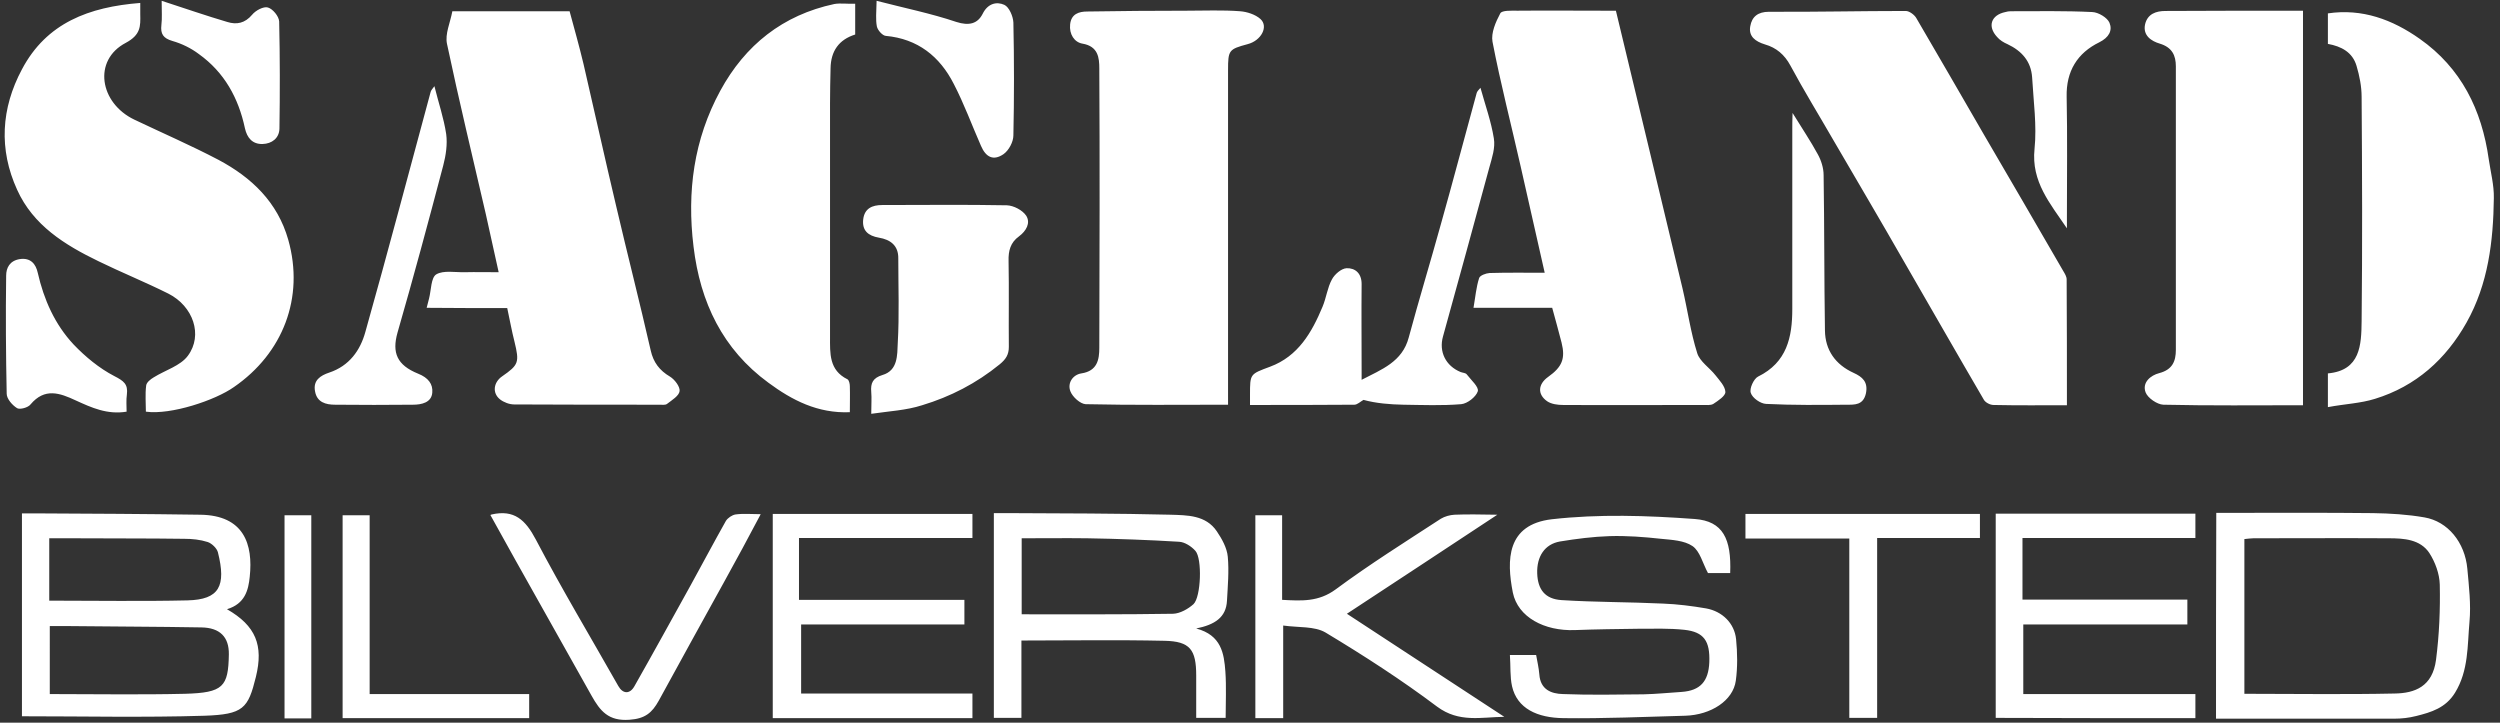 <?xml version="1.0" encoding="utf-8"?>
<!-- Generator: Adobe Illustrator 27.7.0, SVG Export Plug-In . SVG Version: 6.00 Build 0)  -->
<svg version="1.1" id="Layer_2_00000163775962933227884760000008740479103976516489_"
	 xmlns="http://www.w3.org/2000/svg" xmlns:xlink="http://www.w3.org/1999/xlink" x="0px" y="0px" viewBox="0 0 934 270"
	 style="enable-background:new 0 0 934 270;" xml:space="preserve">
<rect x="0" y="0" width="934" height="270" fill="#333333" stroke="none"/>
<style type="text/css">
	.st0{fill:#FFFFFF;}
</style>
<path class="st0" d="M579.9,115c-9.7,0-19.3,0-29.4,0c0.7-4,1-7.7,2.1-11.1c0.3-1,2.5-1.8,3.9-1.9c6.7-0.2,13.4-0.1,20.6-0.1
	c-3-13.4-6-26.6-9-39.8c-3.5-15.5-7.5-30.9-10.5-46.5c-0.6-3.3,1.2-7.4,2.9-10.6c0.6-1.2,4.2-1,6.4-1c10.7-0.1,21.4,0,32.1,0
	c1.6,0,3.3,0,4.7,0c8.4,35,16.7,69.4,24.9,103.8c1.9,8.1,3,16.3,5.5,24.2c1,3.1,4.6,5.4,6.8,8.2c1.5,1.9,3.6,4.1,3.7,6.2
	c0.1,1.5-2.7,3.3-4.5,4.5c-1,0.6-2.6,0.4-3.9,0.4c-17.4,0-34.8,0.1-52.2,0c-2,0-4.4-0.3-6-1.4c-3.7-2.6-3.4-6.4,0.4-9.1
	c5.2-3.7,6.5-6.8,5-12.8C582.3,123.6,581.1,119.5,579.9,115z M189.5,115.1c1,4.6,1.7,8.6,2.7,12.5c1.9,7.8,1.6,8.7-4.6,13
	c-3.2,2.2-3.8,6.2-0.8,8.6c1.4,1.1,3.5,1.9,5.3,1.9c18.1,0.1,36.1,0.1,54.2,0.1c1,0,2.3,0.2,2.9-0.3c1.8-1.4,4.5-3,4.7-4.8
	c0.2-1.6-1.8-4.3-3.6-5.4c-3.9-2.3-6.2-5.3-7.2-9.8c-4.1-18-8.7-35.9-12.9-53.9c-4.2-17.7-8.1-35.4-12.2-53.1
	c-1.6-6.7-3.5-13.4-5.2-19.7c-14.9,0-29.2,0-43.8,0c-0.8,4.3-2.8,8.5-2,12.2c4.5,21.3,9.6,42.4,14.5,63.6c1.6,7.1,3.1,14.1,4.8,21.7
	c-4.6,0-8.6-0.1-12.6,0c-3.6,0.1-8-0.8-10.7,0.8c-2,1.2-1.9,5.9-2.7,9c-0.2,0.8-0.4,1.6-0.9,3.5
	C169.9,115.1,179.8,115.1,189.5,115.1z M458.8,145.6c0-39.8,0-79.6,0-119.4c0-7.5,0.3-7.8,7.3-9.7c5.1-1.3,7.9-6.6,4.8-9.4
	c-1.9-1.7-5-2.7-7.6-2.9C456.7,3.7,450,4,443.3,4c-12.4,0-24.7,0.1-37.1,0.3c-3.1,0-6,0.9-6.4,4.8c-0.4,3.7,1.6,6.7,4.6,7.2
	c5.9,1,6.3,5.3,6.3,9.3c0.2,34.8,0.1,69.6,0,104.3c0,4.4-0.7,8.7-6.7,9.6c-3.2,0.5-5.3,3.6-4.1,6.7c0.8,2.1,3.7,4.7,5.7,4.8
	c17.5,0.4,35.1,0.2,53.2,0.2C458.8,148.9,458.8,147.2,458.8,145.6z M860.4,4C843,4,826,4,809,4.1c-3.5,0-6.7,1.1-7.6,5
	c-0.9,4.2,2.4,6.3,5.5,7.2c4.6,1.4,6,4.4,6,8.5c0,35.3,0,70.6,0,105.9c0,4.3-1.3,7.4-6.2,8.7c-3.2,0.8-6.5,3.5-5.1,7.2
	c0.8,2.1,4.3,4.5,6.6,4.6c17.3,0.4,34.7,0.2,52.2,0.2C860.4,101.8,860.4,53,860.4,4z M887.3,149c15.3-4.7,26.5-14.8,34.2-28.5
	c8.1-14.4,10-30.4,10.2-46.5c0.1-4.8-1.2-9.7-1.9-14.5c-2.6-18.5-10.3-34.1-25.8-45C893.8,7.3,882.5,3.1,869.7,5c0,4,0,7.6,0,11.4
	c5,0.9,9.2,3.1,10.7,8.2c1.1,3.7,1.9,7.7,1.9,11.6c0.2,27.9,0.3,55.9,0,83.8c-0.1,8.8-0.4,18.4-12.6,19.5c0,4.1,0,7.8,0,12.6
	C876.1,150.9,881.9,150.7,887.3,149z M344.5,151.4c10.6-3.2,20.3-8.2,29-15.3c2.3-1.9,3.4-3.6,3.4-6.5c-0.1-10.7,0.1-21.4-0.1-32.1
	c-0.1-3.8,0.7-6.9,3.9-9.2c2.7-2,4.4-5,2.7-7.7c-1.4-2.1-4.7-3.8-7.2-3.9c-15.5-0.3-31.1-0.1-46.6-0.1c-3.8,0-6.6,1.3-7.1,5.3
	c-0.5,4.2,1.8,6.2,5.9,6.9c4.2,0.7,7.3,2.9,7.2,7.8c0,10.5,0.4,21.1-0.2,31.6c-0.2,4.4,0.1,10.2-5.7,11.9c-3.6,1.1-4.5,3-4.2,6.4
	c0.2,2.3,0,4.6,0,8.1C332.3,153.6,338.6,153.3,344.5,151.4z M458.4,224.4c0.3-5.5,0.8-11,0.3-16.4c-0.3-3.3-2.2-6.7-4.1-9.5
	c-4.1-6.1-11.1-6-17.3-6.2c-20.2-0.5-40.4-0.5-60.7-0.6c-1.7,0-3.5,0-5.3,0c0,26,0,51.2,0,76.5c3.5,0,6.7,0,10.3,0
	c0-9.8,0-19.2,0-28.9c18.1,0,35.8-0.3,53.5,0.1c9.5,0.2,11.8,3.3,11.8,13c0,5.3,0,10.6,0,15.8c4,0,7.4,0,11,0
	c0-5.9,0.3-11.6-0.1-17.3c-0.5-6.8-1.5-13.6-10.9-16.1C453.8,233.4,458.1,230.7,458.4,224.4z M381.7,201.1c8.3,0,16.4-0.1,24.5,0
	c11.4,0.2,22.9,0.6,34.3,1.3c2.1,0.1,4.6,1.7,6.1,3.4c2.6,2.9,2.1,17.2-0.7,19.9c-2,1.8-5,3.5-7.6,3.6c-18.7,0.3-37.3,0.2-56.6,0.2
	C381.7,220.1,381.7,210.9,381.7,201.1z M299.3,259.1c0-8.7,0-17,0-25.8c20.4,0,40.7,0,61,0c0-3.3,0-6,0-9.2c-20.7,0-41.2,0-61.8,0
	c0-7.8,0-15.3,0-23.1c21.8,0,43.2,0,64.8,0c0-3.3,0-6,0-9c-25,0-49.8,0-74.6,0c0,25.6,0,51,0,76.3c25,0,49.7,0,74.6,0
	c0-3,0-5.7,0-9.2C341.8,259.1,320.7,259.1,299.3,259.1z M820.2,268.3c0-3.1,0-5.8,0-9c-21.5,0-42.9,0-64.3,0c0-8.8,0-17.1,0-26
	c20.6,0,41,0,61.3,0c0-3.3,0-6.1,0-9.3c-20.8,0-41.2,0-61.6,0c0-7.8,0-15.3,0-23c21.7,0,43.1,0,64.6,0c0-3.2,0-6.1,0-9.1
	c-25,0-49.7,0-74.6,0c0,25.4,0,50.6,0,76.3C770.6,268.3,795.4,268.3,820.2,268.3z M739.7,201c0-3.2,0-6,0-9c-29.3,0-58.5,0-87.6,0
	c0,3.1,0,6,0,9.2c13,0,25.7,0,38.8,0c0,22.6,0,44.9,0,67c3.8,0,7,0,10.4,0c0-22.4,0-44.4,0-67.2C714.5,201,727,201,739.7,201z
	 M197.7,268.3c0-3,0-5.8,0-9c-19.8,0-39.5,0-59.6,0c0-22.6,0-44.7,0-66.8c-3.6,0-6.8,0-10.1,0c0,25.3,0,50.3,0,75.8
	C151.4,268.3,174.6,268.3,197.7,268.3z M116.3,192.5c-3.5,0-6.8,0-10,0c0,25.5,0,50.6,0,75.9c3.4,0,6.6,0,10,0
	C116.3,242.8,116.3,217.6,116.3,192.5z M772.1,104.4c0-1.1-0.7-2.2-1.3-3.2c-9.8-17-19.7-33.9-29.6-50.9
	c-8.4-14.5-16.8-29.1-25.3-43.6c-0.7-1.2-2.6-2.6-3.9-2.6c-17,0-34.1,0.4-51.1,0.3c-4.2,0-6.4,1.9-7,5.4c-0.7,3.8,1.9,5.7,5.5,6.8
	c4.2,1.2,7.3,3.8,9.5,7.9c5,9.3,10.6,18.4,15.9,27.6c8.9,15.3,17.9,30.5,26.7,45.9c9.9,17.1,19.7,34.3,29.7,51.4
	c0.6,1,2.3,1.9,3.6,1.9c9,0.2,18,0.1,27.4,0.1C772.2,135.4,772.2,119.9,772.1,104.4z M8.2,25.9c-7.8,14.6-8.7,29.9-1.8,45
	c6,13.3,17.8,20.6,30.4,26.7c8.6,4.2,17.5,7.8,26.1,12.1c9.3,4.7,13,15.5,7.3,23.2c-2.8,3.8-8.5,5.4-12.8,8.1
	c-1.2,0.7-2.7,1.9-2.8,3.1c-0.4,3.2-0.1,6.6-0.1,9.7c9.4,1.3,26-4.3,32.9-9.2c18.3-12.6,26.4-33.4,20.3-55
	c-4-14.1-13.7-23.3-26.1-29.9c-10.3-5.4-20.9-10-31.4-15C37.2,38.5,34.6,22.5,47,16c5.6-3,5.5-6.2,5.4-10.7c0-1.1,0-2.3,0-4.2
	C33.3,2.6,17.4,8.5,8.2,25.9z M311.7,1.5c-19.2,4.1-33.3,15.3-42.6,32.4c-9.9,18.2-12.5,37.7-10,58.2c2.5,20.9,10.9,38.4,28,50.9
	c8.8,6.5,18.4,11.5,30.4,11c0-3.4,0.1-6.6,0-9.7c0-0.9-0.3-2.3-0.9-2.6c-6.9-3.4-6.5-9.7-6.5-15.9c0-29.1,0-58.2,0-87.3
	c0-4.3,0.1-8.7,0.2-13c0.1-6.4,3.1-10.7,9.2-12.6c0-3.9,0-7.5,0-11.5C316.4,1.5,314,1.1,311.7,1.5z M93.3,215.5
	c1.3-12.1-2.1-23-18.5-23.2c-20.4-0.3-40.8-0.4-61.2-0.5c-1.8,0-3.6,0-5.4,0c0,25.9,0,51.2,0,75.8c22.9,0,45.6,0.5,68.2-0.2
	c14.5-0.5,16.3-2.7,19.2-14.5c2.9-11.8,0-19.1-10.8-25.3C91.5,225.6,92.8,220.5,93.3,215.5z M18.6,233.9c2.4,0,4.5,0,6.6,0
	c16.7,0.2,33.3,0.2,50,0.5c7,0.1,10.4,3.6,10.3,10.1c-0.2,12.1-2.1,14.3-16.4,14.7c-16.7,0.4-33.4,0.1-50.5,0.1
	C18.6,250.6,18.6,242.5,18.6,233.9z M18.4,201.1c3,0,6,0,8.9,0c13.9,0.1,27.7,0,41.6,0.2c2.9,0,5.9,0.3,8.7,1.2
	c1.5,0.5,3.4,2.3,3.8,3.8c3.2,12.7,0.5,17.7-11.3,18c-17,0.4-34.1,0.1-51.7,0.1C18.4,216.6,18.4,209.1,18.4,201.1z M551.7,34.7
	c-4.5,16.4-8.8,32.8-13.4,49.1c-3.9,14.1-8.2,28.2-12,42.3c-2.4,9.1-10.1,11.9-17.6,15.8c0-1.5,0-2.6,0-3.7c0-10.7-0.1-21.4,0-32.1
	c0-4-2.4-6-5.6-5.9c-2,0.1-4.5,2.3-5.5,4.2c-1.7,3.1-2.1,6.9-3.5,10.2c-4,9.6-9.1,18.5-19.6,22.4c-7.5,2.8-7.5,2.6-7.5,10.5
	c0,1.1,0,2.2,0,3.8c13.3,0,26.1,0,39-0.1c1.1,0,2.3-1.2,3.4-1.8c4.8,1.3,9.9,1.7,14.9,1.8c7.2,0.1,14.4,0.4,21.6-0.2
	c2.3-0.2,5.5-2.7,6.2-4.8c0.5-1.6-2.5-4.2-4.1-6.3c-0.4-0.6-1.5-0.6-2.3-0.9c-5.6-2.3-8.2-7.6-6.6-13.3c5.8-21,11.6-42,17.3-63.1
	c1-3.6,2.3-7.4,1.7-10.9c-1-6.3-3.2-12.4-5-18.9C552.4,33.6,551.9,34.1,551.7,34.7z M827.9,268.5c22.4,0,44.4,0,66.5,0
	c2.8,0,5.6-0.3,8.3-1c5.6-1.4,11-3,14.5-8.7c5.1-8.3,4.6-17.6,5.4-26.5c0.6-6.5-0.2-13.2-0.8-19.8c-0.9-9.9-7.3-17.7-16-19.2
	c-6.3-1.1-12.8-1.5-19.2-1.6c-17.7-0.2-35.5-0.1-53.2-0.1c-1.8,0-3.6,0-5.4,0C827.9,217.6,827.9,243,827.9,268.5z M838.5,201.4
	c1.2-0.1,2.3-0.3,3.4-0.3c16.9,0,33.7-0.1,50.6,0c5.6,0,11.7,0.4,15.1,5.5c2.2,3.4,3.8,7.8,3.9,11.8c0.2,9.4-0.2,18.8-1.4,28.1
	c-1.3,10-7.9,12.5-15.5,12.6c-18.5,0.4-37,0.1-56.1,0.1C838.5,239.7,838.5,220.7,838.5,201.4z M633.2,193.9
	c-17.8-1.3-35.9-1.9-53.5,0.1c-16.8,2-16.9,15.2-14.5,27.4c1.9,9.2,11.8,14.4,23.1,14c8-0.3,16-0.4,24-0.5c5.7,0,11.4-0.2,17,0.4
	c7.3,0.8,9.6,4.2,9.3,12.1c-0.3,7.2-3.4,10.6-10.3,11.1c-4.8,0.3-9.5,0.8-14.3,0.9c-10,0.1-20.1,0.3-30.1-0.1
	c-4.4-0.1-8.4-1.7-8.8-7.3c-0.2-2.5-0.8-5-1.2-7.3c-3.3,0-6.4,0-9.8,0c0.3,4.2,0,8.1,0.8,11.7c1.9,8.3,9.4,11.8,19.3,11.9
	c15.1,0.2,30.3-0.5,45.4-0.9c9.7-0.3,17.9-5.7,18.9-13.1c0.7-5.1,0.6-10.4,0.1-15.5c-0.6-5.9-5.1-10.4-11.2-11.5
	c-5.3-0.9-10.7-1.6-16.1-1.8c-12.6-0.6-25.3-0.5-37.9-1.3c-6.2-0.4-8.9-4-9.1-10c-0.2-6.3,2.8-10.9,8.5-11.9c6.1-1,12.3-1.8,18.5-2
	c6.4-0.2,12.9,0.3,19.3,1c4,0.4,8.6,0.6,11.7,2.7c2.8,1.9,3.8,6.4,5.8,10.1c2,0,5,0,8.3,0C646.9,201.3,643.7,194.7,633.2,193.9z
	 M669.6,48.2c0,22.4,0,44.8,0,67.2c0,10.6-2,20-12.8,25.3c-1.6,0.8-3.3,4.5-2.7,6.1c0.6,1.9,3.6,4,5.7,4.1c10,0.5,20,0.4,30.1,0.3
	c3,0,6.2,0.2,7.2-4.2c0.9-4.3-1.3-6.2-4.6-7.7c-6.8-3.1-10.6-8.5-10.7-15.8c-0.3-19.4-0.2-38.8-0.5-58.1c0-2.6-0.9-5.5-2.2-7.8
	c-2.6-4.8-5.7-9.4-9.4-15.4C669.6,45,669.6,46.6,669.6,48.2z M327.6,9.9c0.3,1.4,2.1,3.4,3.3,3.5c12,1.1,20.2,7.7,25.4,17.9
	c3.9,7.5,6.8,15.5,10.2,23.2c1.8,4.2,4.6,5.7,8.4,3.1c2-1.4,3.7-4.6,3.7-7c0.3-14,0.3-28.1,0-42.2c-0.1-2.3-1.6-5.8-3.4-6.6
	c-2.9-1.3-6.2-0.5-8.1,3.4c-1.9,3.7-5.1,4.5-9.8,3C347.8,5,337.9,3,327.5,0.3C327.4,4.6,327.1,7.3,327.6,9.9z M772.2,80.7
	c0-14.9,0.2-29.8-0.1-44.6c-0.2-9.5,4-16.3,12.2-20.3c3.6-1.8,5-4.4,3.8-7.3c-0.8-1.9-4.1-3.9-6.4-4c-10.2-0.5-20.4-0.3-30.5-0.3
	c-0.7,0-1.3,0.1-2,0.3c-5.3,1.1-6.8,5.3-3.1,9.3c1,1.2,2.5,2.1,3.9,2.7c5.3,2.5,8.8,6.4,9.2,12.4c0.5,8.9,1.8,18,0.9,26.7
	c-1.3,12.3,5.9,20.5,12.1,29.7C772.2,83.8,772.2,82.2,772.2,80.7z M47.4,147.4c0.5-3.9-1.2-5.1-4.7-6.9c-5.6-2.9-10.8-7.2-15.2-11.8
	c-7-7.5-11.1-16.7-13.4-26.8c-0.7-3.2-2.6-5.7-6.7-5.1c-3.8,0.6-5.1,3.3-5.1,6.2c-0.2,14.7-0.1,29.4,0.2,44.1c0,1.9,2.1,4.3,3.9,5.4
	c1,0.6,4.1-0.2,5-1.4c5.3-6.3,10.9-4.3,16.9-1.5c5.9,2.7,11.8,5.4,19,4.2C47.3,151.6,47.1,149.5,47.4,147.4z M60.3,9.3
	c-0.4,3.4,0.7,5,4.1,6c3.5,1,7,2.7,9.9,4.9c9.5,6.8,14.8,16.4,17.2,27.7c0.8,3.6,2.8,6,6.6,5.9c3.5-0.1,6.2-2.2,6.3-5.7
	c0.2-13.4,0.2-26.7-0.1-40.1c-0.1-1.9-2.4-4.7-4.2-5.2c-1.6-0.5-4.6,1.1-5.9,2.7c-2.7,3.2-5.8,3.8-9.3,2.7c-7.8-2.3-15.6-5-24.5-7.9
	C60.4,4.3,60.6,6.8,60.3,9.3z M543.4,192.3c-1.7,0.1-3.6,0.6-5.1,1.5c-13.2,8.6-26.6,17-39.3,26.4c-6.4,4.7-12.7,4.3-20,3.9
	c0-10.8,0-21.2,0-31.6c-3.6,0-6.7,0-10,0c0,25.4,0,50.5,0,75.8c3.5,0,6.7,0,10.4,0c0-11.4,0-22.5,0-34.6c5.7,0.8,11.7,0.2,15.8,2.6
	c14.3,8.6,28.4,17.7,41.7,27.7c8.2,6.1,16.5,3.9,25.1,3.8c-19.4-12.7-38.8-25.4-58.8-38.5c18.8-12.4,36.9-24.2,56.2-37
	C553,192.2,548.2,192.1,543.4,192.3z M192.7,209.5c9.4,16.8,18.9,33.6,28.3,50.4c3.2,5.7,6.3,9.6,14.2,9c5.8-0.4,8.4-2.6,10.9-7.1
	c8.1-14.9,16.4-29.8,24.6-44.7c4.5-8.1,8.9-16.3,13.5-25c-3.5,0-6.5-0.3-9.4,0.1c-1.3,0.2-2.9,1.3-3.6,2.4
	c-4.5,8-8.8,16.1-13.2,24.1c-7,12.6-13.9,25.2-21,37.7c-1.7,3-4.3,2.9-6-0.1c-10.3-18.2-21.1-36.2-30.8-54.7
	c-3.9-7.4-8.1-11.3-16.5-9.4c-0.1,0-0.2,0.1-0.5,0.2C186.4,198.2,189.5,203.8,192.7,209.5z M160.9,34.3c-8.1,29.9-16,59.9-24.4,89.7
	c-1.9,6.9-6,12.7-13.5,15.2c-3.3,1.1-6.1,2.9-5.3,7c0.7,4.1,4,5,7.5,5c9.7,0.1,19.4,0.1,29.1,0c3.2,0,6.9-0.8,7.2-4.5
	c0.3-3.2-1.5-5.6-5.3-7.1c-7.9-3.2-9.8-7.8-7.7-15.3c6-20.8,11.6-41.6,17.1-62.5c1-3.8,1.6-7.9,1.1-11.7c-0.9-6-2.9-11.8-4.4-17.9
	C161.8,32.9,161.1,33.6,160.9,34.3z"/>
</svg>
